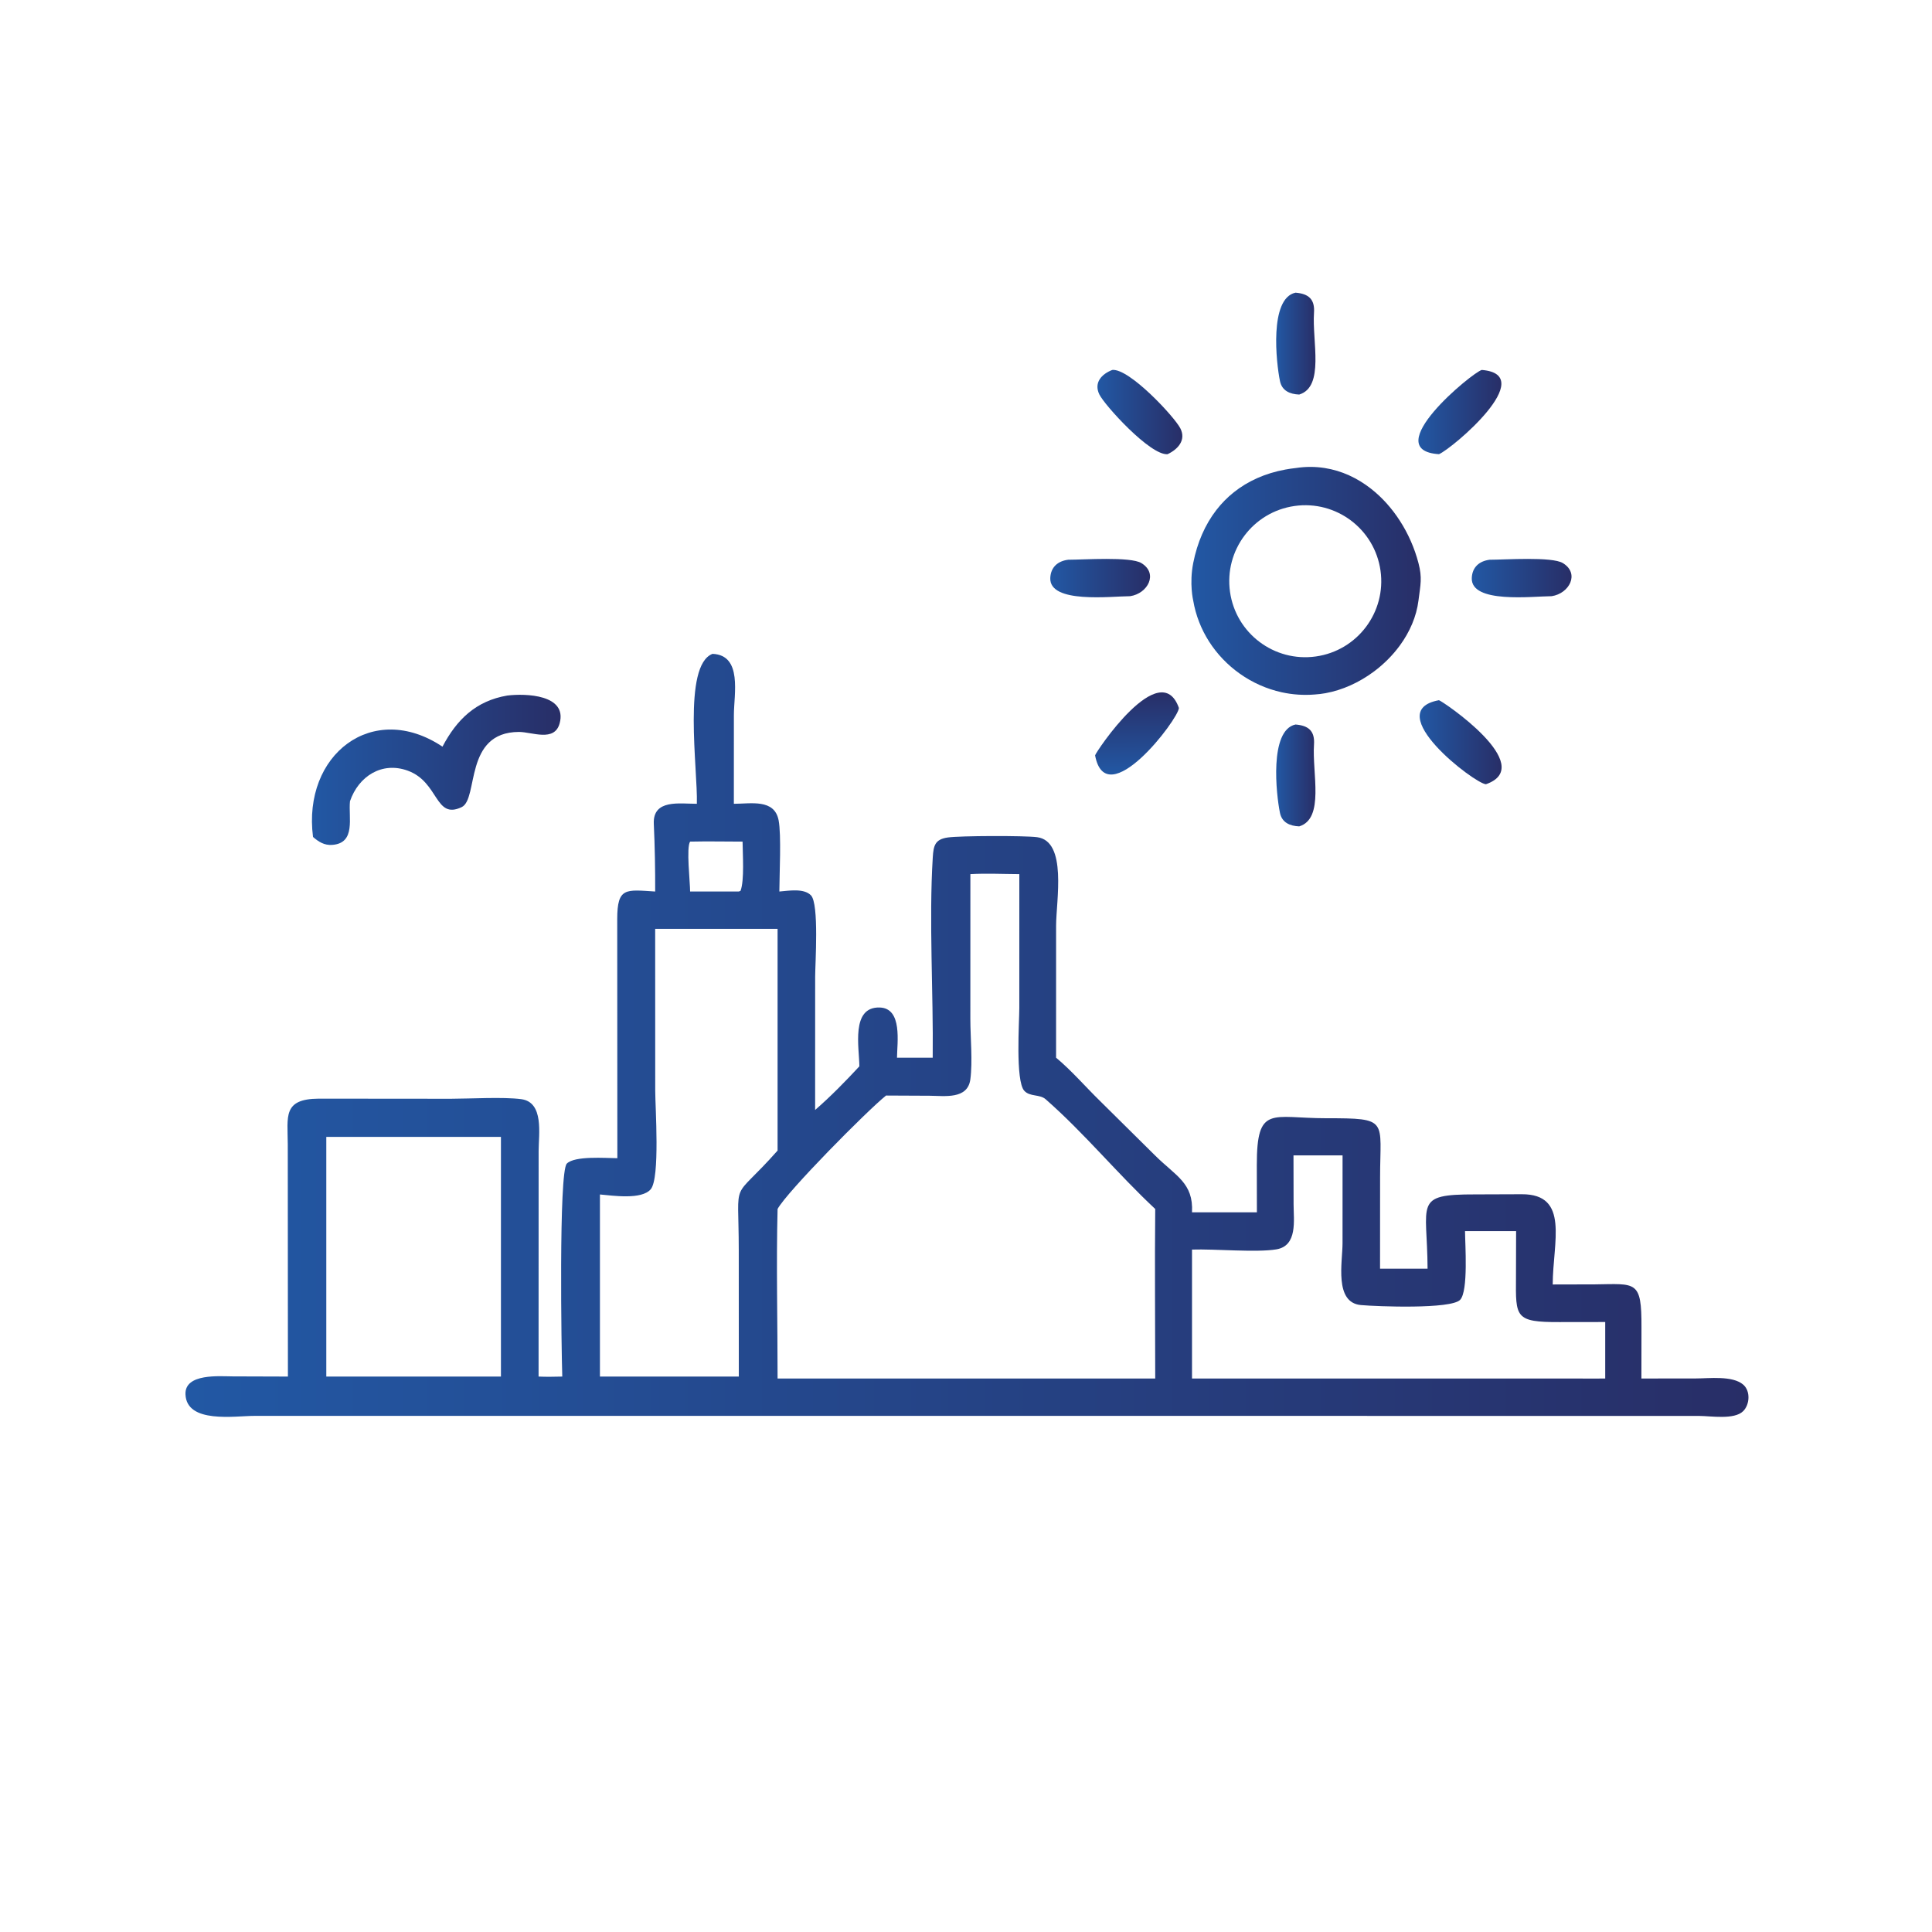 <svg width="120" height="120" viewBox="0 0 120 120" fill="none" xmlns="http://www.w3.org/2000/svg">
<path d="M43.283 49.925C43.346 47.771 42.379 41.328 44.255 40.612C46.133 40.687 45.583 43.132 45.583 44.412L45.581 49.925C46.635 49.925 48.106 49.602 48.362 50.954C48.536 51.871 48.411 54.305 48.407 55.374C48.986 55.327 49.928 55.156 50.37 55.611C50.884 56.139 50.631 59.858 50.631 60.667L50.629 68.942C51.59 68.108 52.512 67.165 53.377 66.232C53.37 65.069 52.839 62.527 54.639 62.578C56.066 62.617 55.723 64.768 55.714 65.695H57.932C57.979 61.695 57.692 57.178 57.936 53.253C57.981 52.517 58.078 52.132 58.863 52.018C59.634 51.907 63.617 51.896 64.415 51.999C66.304 52.244 65.597 55.937 65.596 57.509L65.595 65.695C66.566 66.503 67.421 67.503 68.328 68.387L71.752 71.776C73.039 73.051 74.132 73.474 74.038 75.298H78.068L78.063 72.357C78.062 68.602 78.98 69.456 82.369 69.456C86.299 69.456 85.719 69.532 85.72 73.153L85.717 78.8H88.669C88.653 74.697 87.764 74.18 91.63 74.186L94.522 74.176C97.509 74.165 96.448 77.157 96.442 79.781L99.045 79.775C101.626 79.744 101.965 79.503 101.955 82.436L101.951 85.622L105.341 85.618C106.141 85.619 107.616 85.427 108.278 86.005C108.734 86.404 108.683 87.24 108.271 87.65C107.717 88.199 106.254 87.947 105.547 87.946L88.976 87.944L15.799 87.943C14.594 87.942 11.593 88.441 11.52 86.605C11.468 85.285 13.656 85.488 14.462 85.49L17.883 85.501L17.874 71.068C17.865 69.352 17.554 68.255 19.793 68.239L28.007 68.246C29.213 68.244 31.245 68.124 32.371 68.27C33.804 68.456 33.456 70.454 33.455 71.49L33.452 85.501C33.944 85.523 34.432 85.512 34.924 85.501C34.873 84.013 34.695 72.797 35.205 72.275C35.692 71.777 37.618 71.933 38.345 71.938L38.337 57.082C38.34 55.1 38.867 55.259 40.694 55.374C40.699 53.967 40.674 52.577 40.609 51.172C40.538 49.622 42.215 49.927 43.283 49.925ZM42.864 52.274C42.616 52.627 42.864 54.797 42.864 55.374H45.889L45.996 55.331C46.245 54.676 46.127 53.033 46.123 52.274C45.038 52.273 43.948 52.249 42.864 52.274ZM60.272 54.292L60.27 63.286C60.271 64.439 60.418 65.923 60.27 67.04C60.103 68.301 58.667 68.064 57.739 68.059L55.034 68.046C53.866 68.98 48.88 74.018 48.297 75.092C48.209 78.545 48.299 82.15 48.297 85.622H59.738H71.753C71.753 82.113 71.717 78.6 71.753 75.092C69.412 72.907 67.35 70.381 64.947 68.276C64.574 67.95 63.967 68.137 63.617 67.746C63.063 67.127 63.311 63.466 63.311 62.601L63.312 54.292C62.305 54.287 61.276 54.238 60.272 54.292ZM40.694 57.693L40.697 67.755C40.697 68.752 41.006 73.17 40.419 73.865C39.852 74.535 38.057 74.26 37.263 74.191V85.501H44.796H45.889L45.886 77.646C45.884 72.934 45.353 74.794 48.297 71.464V57.693H40.694ZM20.267 70.613V85.501H31.114V70.613H20.267ZM80.341 71.762L80.347 74.809C80.349 75.789 80.607 77.378 79.277 77.6C78.041 77.807 75.447 77.566 74.038 77.613V85.622H97.941C98.528 85.624 99.116 85.633 99.703 85.622V82.113L96.858 82.117C94.093 82.126 94.142 81.815 94.16 79.35L94.168 76.468H90.995C90.999 77.281 91.209 80.187 90.692 80.734C90.132 81.326 85.538 81.15 84.531 81.06C82.856 80.91 83.387 78.388 83.387 77.221L83.389 71.762H80.341Z" fill="url(#paint0_linear_23_20170)"/>
<path d="M27.483 46.376C28.367 44.7 29.549 43.535 31.509 43.201C32.652 43.063 35.242 43.139 34.761 44.926C34.443 46.107 33.047 45.461 32.233 45.462C28.792 45.47 29.744 49.623 28.674 50.132C27.002 50.927 27.28 48.578 25.325 47.867C23.72 47.283 22.27 48.217 21.739 49.763C21.63 50.763 22.127 52.37 20.633 52.478C20.149 52.513 19.794 52.291 19.442 51.985C18.782 46.872 23.145 43.485 27.483 46.376Z" fill="url(#paint1_linear_23_20170)"/>
<path d="M80.696 24.506C80.126 24.483 79.628 24.279 79.501 23.669C79.266 22.531 78.825 18.531 80.466 18.178C81.275 18.244 81.674 18.58 81.615 19.426C81.492 21.201 82.283 24.021 80.696 24.506Z" fill="url(#paint2_linear_23_20170)"/>
<path d="M80.696 51.328C80.126 51.304 79.628 51.1 79.501 50.491C79.266 49.353 78.825 45.353 80.466 45C81.275 45.066 81.674 45.401 81.615 46.248C81.492 48.023 82.283 50.843 80.696 51.328Z" fill="url(#paint3_linear_23_20170)"/>
<path d="M72.52 28.21C71.45 28.306 68.604 25.164 68.281 24.497C67.927 23.764 68.428 23.23 69.086 22.978C70.145 22.871 72.943 25.884 73.311 26.601C73.689 27.333 73.162 27.91 72.52 28.21Z" fill="url(#paint4_linear_23_20170)"/>
<path d="M89.378 28.21C85.562 27.972 91.461 23.123 92.037 22.978C95.62 23.269 90.227 27.844 89.378 28.21Z" fill="url(#paint5_linear_23_20170)"/>
<path d="M96.377 37.03C95.18 37.036 91.348 37.506 91.415 35.899C91.443 35.227 91.883 34.846 92.528 34.766C93.472 34.767 96.391 34.56 97.073 34.975C98.138 35.625 97.47 36.867 96.377 37.03Z" fill="url(#paint6_linear_23_20170)"/>
<path d="M70.197 37.03C69.001 37.036 65.168 37.506 65.235 35.899C65.263 35.227 65.703 34.846 66.349 34.766C67.292 34.767 70.212 34.56 70.894 34.975C71.959 35.625 71.29 36.867 70.197 37.03Z" fill="url(#paint7_linear_23_20170)"/>
<path d="M92.295 48.71C91.605 48.682 85.701 44.163 89.375 43.491C89.576 43.531 95.56 47.571 92.295 48.71Z" fill="url(#paint8_linear_23_20170)"/>
<path d="M73.224 43.973C73.199 44.663 68.706 50.587 68.018 46.917C68.057 46.716 72.069 40.713 73.224 43.973Z" fill="url(#paint9_linear_23_20170)"/>
<path fill-rule="evenodd" clip-rule="evenodd" d="M74.112 34.975C74.365 33.692 74.852 32.581 75.551 31.677C75.869 31.266 76.231 30.898 76.635 30.576C77.51 29.878 78.582 29.396 79.829 29.166C80.045 29.126 80.266 29.093 80.492 29.069C81.109 28.975 81.706 28.98 82.276 29.069C83.338 29.235 84.307 29.692 85.146 30.348C85.847 30.895 86.456 31.58 86.95 32.348C87.47 33.154 87.863 34.051 88.104 34.975C88.345 35.899 88.23 36.3 88.104 37.299C87.979 38.299 87.561 39.252 86.95 40.089C86.501 40.704 85.947 41.256 85.329 41.716C84.425 42.389 83.383 42.864 82.329 43.055C82.107 43.095 81.885 43.122 81.663 43.136C80.964 43.194 80.273 43.144 79.61 42.999C78.671 42.793 77.787 42.396 77.012 41.848C76.255 41.313 75.601 40.634 75.098 39.848C74.613 39.087 74.269 38.227 74.112 37.299C74.112 37.299 73.86 36.258 74.112 34.975ZM80.406 31.428C77.828 31.795 76.034 34.181 76.398 36.76C76.761 39.338 79.145 41.135 81.724 40.775C84.308 40.415 86.11 38.026 85.746 35.442C85.381 32.858 82.99 31.06 80.406 31.428Z" fill="url(#paint10_linear_23_20170)"/>
<defs>
<linearGradient id="paint0_linear_23_20170" x1="11.52" y1="64.308" x2="108.6" y2="64.308" gradientUnits="userSpaceOnUse">
<stop stop-color="#2258A4"/>
<stop offset="1" stop-color="#282E67"/>
</linearGradient>
<linearGradient id="paint1_linear_23_20170" x1="19.375" y1="47.819" x2="34.82" y2="47.819" gradientUnits="userSpaceOnUse">
<stop stop-color="#2258A4"/>
<stop offset="1" stop-color="#282E67"/>
</linearGradient>
<linearGradient id="paint2_linear_23_20170" x1="79.266" y1="21.342" x2="81.706" y2="21.342" gradientUnits="userSpaceOnUse">
<stop stop-color="#2258A4"/>
<stop offset="1" stop-color="#282E67"/>
</linearGradient>
<linearGradient id="paint3_linear_23_20170" x1="79.266" y1="48.164" x2="81.706" y2="48.164" gradientUnits="userSpaceOnUse">
<stop stop-color="#2258A4"/>
<stop offset="1" stop-color="#282E67"/>
</linearGradient>
<linearGradient id="paint4_linear_23_20170" x1="68.164" y1="25.594" x2="73.438" y2="25.594" gradientUnits="userSpaceOnUse">
<stop stop-color="#2258A4"/>
<stop offset="1" stop-color="#282E67"/>
</linearGradient>
<linearGradient id="paint5_linear_23_20170" x1="88.102" y1="25.594" x2="93.253" y2="25.594" gradientUnits="userSpaceOnUse">
<stop stop-color="#2258A4"/>
<stop offset="1" stop-color="#282E67"/>
</linearGradient>
<linearGradient id="paint6_linear_23_20170" x1="91.414" y1="35.907" x2="97.611" y2="35.907" gradientUnits="userSpaceOnUse">
<stop stop-color="#2258A4"/>
<stop offset="1" stop-color="#282E67"/>
</linearGradient>
<linearGradient id="paint7_linear_23_20170" x1="65.234" y1="35.907" x2="71.431" y2="35.907" gradientUnits="userSpaceOnUse">
<stop stop-color="#2258A4"/>
<stop offset="1" stop-color="#282E67"/>
</linearGradient>
<linearGradient id="paint8_linear_23_20170" x1="88.18" y1="46.101" x2="93.268" y2="46.101" gradientUnits="userSpaceOnUse">
<stop stop-color="#2258A4"/>
<stop offset="1" stop-color="#282E67"/>
</linearGradient>
<linearGradient id="paint9_linear_23_20170" x1="70.633" y1="48.1" x2="70.61" y2="43.012" gradientUnits="userSpaceOnUse">
<stop stop-color="#2258A4"/>
<stop offset="1" stop-color="#282E67"/>
</linearGradient>
<linearGradient id="paint10_linear_23_20170" x1="74" y1="36.08" x2="88.245" y2="36.08" gradientUnits="userSpaceOnUse">
<stop stop-color="#2258A4"/>
<stop offset="1" stop-color="#282E67"/>
</linearGradient>
</defs>
</svg>
